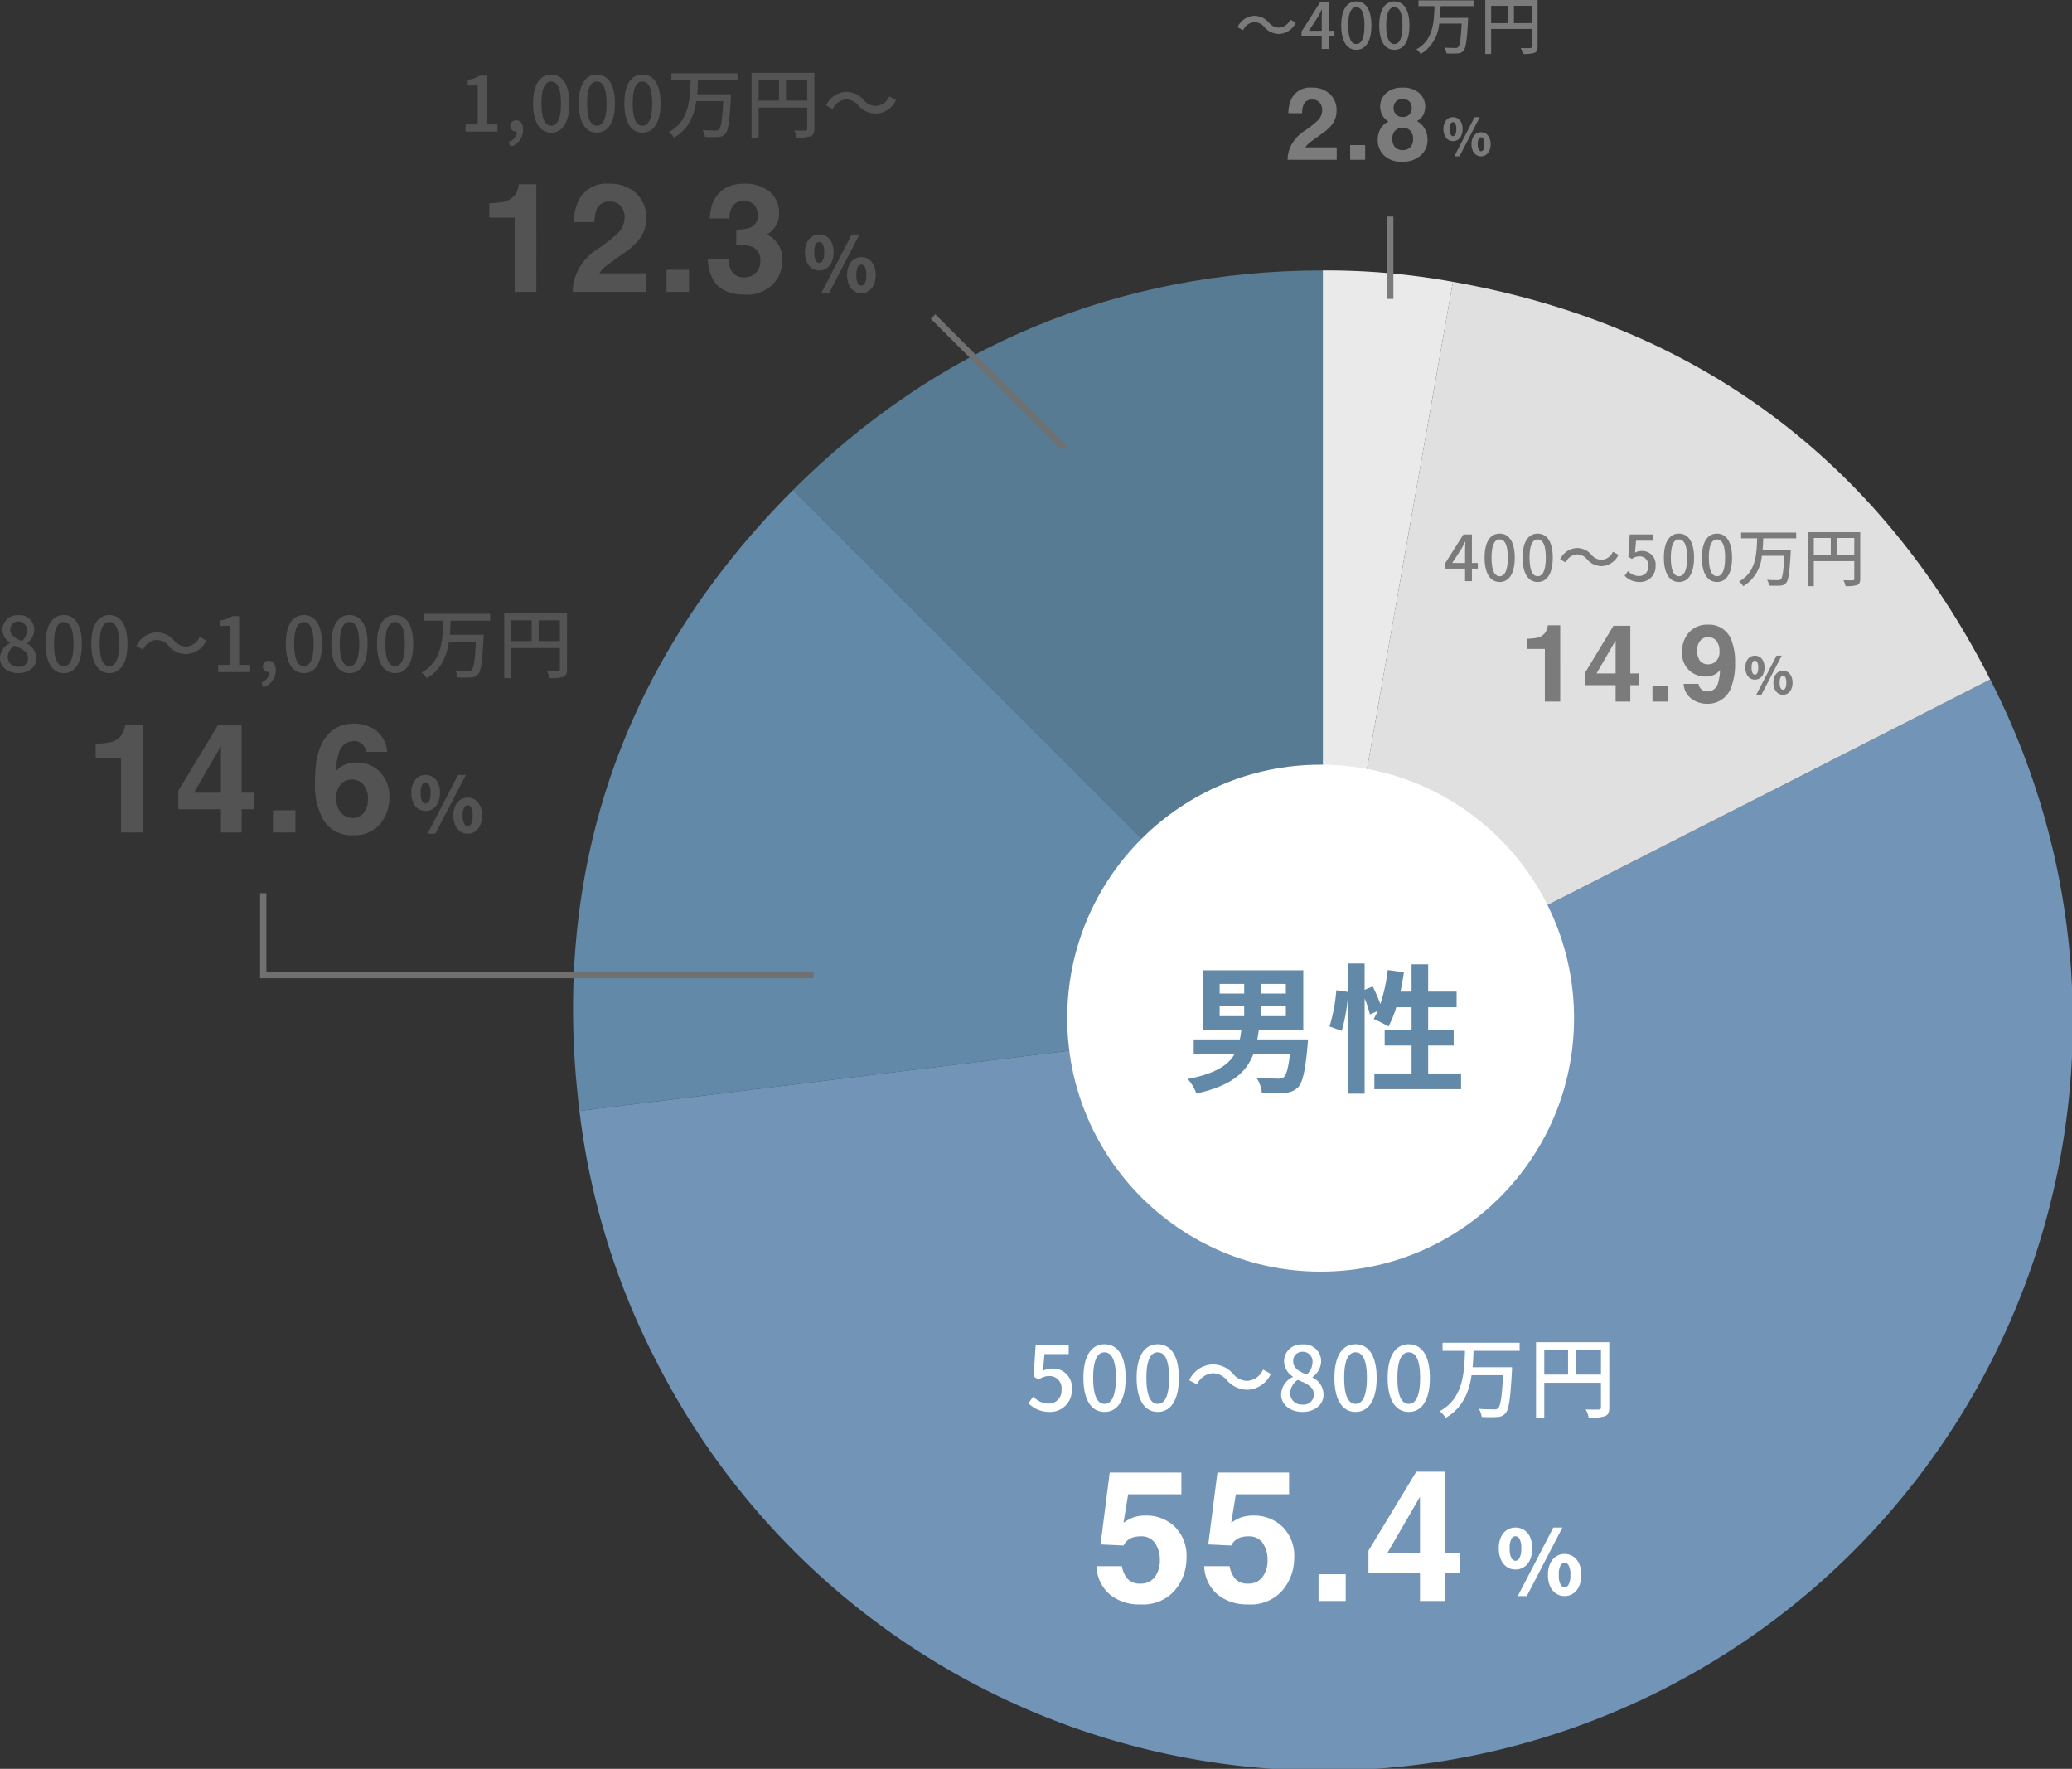 <svg xmlns="http://www.w3.org/2000/svg" width="327.042" height="279.14"><rect width="100%" height="100%" fill="#333333" stroke="none"/><defs><clipPath id="a"><path data-name="長方形 24490" fill="none" d="M0 0h236.594v236.466H0z"/></clipPath></defs><g data-name="グループ 24981"><g data-name="グループ 24956"><g data-name="グループ 24955" clip-path="url(#a)" transform="translate(90.448 42.674)"><path data-name="パス 9634" d="M118.348 118.221l-83.594-83.6C57.468 11.911 86.225 0 118.348 0z" fill="#577b93"/><path data-name="パス 9635" d="M118.348 118.221L1.009 132.628c-4.647-37.845 6.783-71.039 33.745-98z" fill="#6389a8"/><path data-name="パス 9636" d="M118.348 118.221l105.335-53.672a118.221 118.221 0 11-210.67 107.343 115.642 115.642 0 01-12-39.264z" fill="#7194b7"/><path data-name="パス 9637" d="M118.348 118.221L138.877 1.8c38.322 6.756 67.14 28.081 84.806 62.752z" fill="#e0e0e0"/><path data-name="パス 9638" d="M118.348 118.221V0a111.276 111.276 0 0120.529 1.8z" fill="#eaeaea"/></g></g><g data-name="グループ 24969" fill="#535353"><path data-name="パス 10461" d="M2.88 106.223c1.7 0 2.856-1.008 2.856-2.316a2.581 2.581 0 00-1.488-2.34v-.06a2.744 2.744 0 001.164-2.076 2.28 2.28 0 00-2.5-2.34 2.307 2.307 0 00-2.516 2.276 2.5 2.5 0 001.188 2.068v.06A2.705 2.705 0 000 103.867c0 1.372 1.224 2.356 2.88 2.356zm.576-5.064c-.984-.384-1.824-.828-1.824-1.792a1.209 1.209 0 011.26-1.28 1.311 1.311 0 011.356 1.428 2.236 2.236 0 01-.792 1.644zm-.552 4.068a1.546 1.546 0 01-1.68-1.488 2.253 2.253 0 011.032-1.848c1.2.492 2.172.9 2.172 1.98a1.36 1.36 0 01-1.524 1.356zm7.164 1c1.728 0 2.856-1.536 2.856-4.608 0-3.052-1.128-4.552-2.856-4.552s-2.856 1.488-2.856 4.548 1.128 4.608 2.856 4.608zm0-1.092c-.9 0-1.536-.96-1.536-3.516 0-2.532.636-3.456 1.536-3.456s1.536.924 1.536 3.456c0 2.548-.636 3.512-1.536 3.512zm7.2 1.088c1.728 0 2.856-1.536 2.856-4.608 0-3.048-1.128-4.548-2.856-4.548s-2.856 1.488-2.856 4.548 1.128 4.608 2.856 4.608zm0-1.092c-.9 0-1.536-.96-1.536-3.516 0-2.532.636-3.456 1.536-3.456s1.536.924 1.536 3.456c0 2.552-.636 3.516-1.536 3.516zm9.348-3.2a3.676 3.676 0 002.772 1.3 3.644 3.644 0 003.18-2.148l-1.056-.576a2.5 2.5 0 01-2.112 1.524 2.481 2.481 0 01-1.92-.936 3.676 3.676 0 00-2.772-1.3 3.644 3.644 0 00-3.18 2.148l1.056.576a2.5 2.5 0 012.112-1.524 2.481 2.481 0 011.92.932zm7.824 4.136h5.04v-1.14h-1.732v-7.7h-1.04a5.194 5.194 0 01-1.92.684v.876h1.584v6.14H34.44zm7.116 2.4a2.813 2.813 0 001.968-2.7c0-.924-.4-1.488-1.068-1.488a.9.9 0 00-.96.888.865.865 0 00.924.888.492.492 0 00.128-.012 1.841 1.841 0 01-1.3 1.644zm6.408-2.244c1.728 0 2.856-1.536 2.856-4.608 0-3.048-1.128-4.548-2.856-4.548s-2.856 1.488-2.856 4.548 1.128 4.608 2.856 4.608zm0-1.092c-.9 0-1.536-.96-1.536-3.516 0-2.532.636-3.456 1.536-3.456s1.536.924 1.536 3.456c0 2.552-.636 3.516-1.536 3.516zm7.2 1.092c1.728 0 2.856-1.536 2.856-4.608 0-3.048-1.128-4.548-2.856-4.548s-2.856 1.488-2.856 4.548 1.128 4.608 2.856 4.608zm0-1.092c-.9 0-1.536-.96-1.536-3.516 0-2.532.636-3.456 1.536-3.456s1.536.924 1.536 3.456c0 2.552-.636 3.516-1.536 3.516zm7.2 1.092c1.728 0 2.856-1.536 2.856-4.608 0-3.048-1.128-4.548-2.856-4.548s-2.856 1.488-2.856 4.548 1.128 4.608 2.856 4.608zm0-1.092c-.9 0-1.536-.96-1.536-3.516 0-2.532.636-3.456 1.536-3.456s1.536.924 1.536 3.456c0 2.552-.636 3.516-1.536 3.516zm15-7.176v-1.088H66.936v1.092h3.036c-.1 2.988-.228 6.444-3.432 8.172a3.342 3.342 0 01.8.9c2.3-1.32 3.168-3.468 3.516-5.772h4.26c-.156 2.916-.336 4.176-.684 4.476a.68.68 0 01-.564.144c-.324 0-1.176 0-2.028-.072a2.6 2.6 0 01.388 1.088 15.231 15.231 0 002.088.012 1.481 1.481 0 001.132-.492c.468-.516.672-1.956.876-5.724.012-.156.012-.516.012-.516h-5.332c.072-.744.1-1.488.12-2.22zm7.656 3.212v-3.272h3.348v3.272zm-4.32-3.276h3.216v3.276H80.7zm8.8-1.1h-9.916v10.224H80.7v-4.74h7.668v3.336c0 .216-.072.288-.3.288s-1 .024-1.764-.012a3.7 3.7 0 01.408 1.116 6.56 6.56 0 002.2-.2c.436-.196.584-.536.584-1.18z"/><g data-name="グループ 24887"><path data-name="パス 10460" d="M67.175 127.977a2.031 2.031 0 01-1.158-.342 2.3 2.3 0 01-.8-.984 3.651 3.651 0 01-.294-1.53 3.6 3.6 0 01.29-1.53 2.231 2.231 0 01.8-.96 2.085 2.085 0 011.162-.334 2.106 2.106 0 011.17.33 2.231 2.231 0 01.8.96 3.6 3.6 0 01.294 1.53 3.651 3.651 0 01-.294 1.53 2.3 2.3 0 01-.8.984 2.052 2.052 0 01-1.17.346zm0-1.176a.659.659 0 00.546-.372 2.622 2.622 0 00.234-1.308 2.512 2.512 0 00-.234-1.29.661.661 0 00-.546-.354.661.661 0 00-.546.354 2.512 2.512 0 00-.234 1.29 2.622 2.622 0 00.234 1.308.659.659 0 00.546.368zm.308 4.764l4.816-9.268h1.224l-4.812 9.268zm6.336 0a2.031 2.031 0 01-1.154-.342 2.3 2.3 0 01-.8-.984 3.651 3.651 0 01-.294-1.53 3.6 3.6 0 01.294-1.53 2.272 2.272 0 01.8-.966 2.057 2.057 0 011.158-.336 2.057 2.057 0 011.158.336 2.272 2.272 0 01.8.966 3.6 3.6 0 01.294 1.53 3.651 3.651 0 01-.294 1.53 2.3 2.3 0 01-.8.984 2.031 2.031 0 01-1.158.342zm0-1.188a.659.659 0 00.546-.366 2.585 2.585 0 00.234-1.3 2.508 2.508 0 00-.234-1.3.662.662 0 00-.546-.348.662.662 0 00-.546.348 2.508 2.508 0 00-.234 1.3 2.585 2.585 0 00.234 1.3.659.659 0 00.55.366z"/><path data-name="パス 10459" d="M22.524 131.363h-3.422v-11.719h-4v-2.273a14.8 14.8 0 002.215-.211 3.124 3.124 0 001.641-.891 2.932 2.932 0 00.656-1.219 2.8 2.8 0 00.129-.68h2.777zm17.536-6.27v2.613h-1.922v3.657h-3.27v-3.656h-6.725v-2.918l6.246-10.312h3.75v10.616zm-9.445 0h4.254v-7.336zm12.462 2.777h3.551v3.493h-3.551zm13.224-7.535a4.872 4.872 0 013.712 1.536 5.493 5.493 0 011.445 3.926 6.627 6.627 0 01-1.418 4.2 5.243 5.243 0 01-4.407 1.811 5.071 5.071 0 01-4.734-2.684 10.943 10.943 0 01-1.186-5.413 24.62 24.62 0 01.164-3.164 9.676 9.676 0 011.136-3.61 5.816 5.816 0 011.9-1.98 5.136 5.136 0 012.818-.75 5.579 5.579 0 013.782 1.213 4.612 4.612 0 011.582 3.229h-3.329a1.7 1.7 0 00-.316-.9 1.834 1.834 0 00-1.629-.8 2.408 2.408 0 00-2.32 1.828 11.344 11.344 0 00-.516 2.977 3.748 3.748 0 011.441-1.078 4.864 4.864 0 011.875-.34zm-2.25 3.188a2.918 2.918 0 00-.984 2.461 3.333 3.333 0 00.738 2.238 2.355 2.355 0 001.875.867 2.082 2.082 0 001.752-.838 3.488 3.488 0 00.639-2.174 3.253 3.253 0 00-.727-2.279 2.325 2.325 0 00-1.781-.79 2.378 2.378 0 00-1.512.515z"/></g></g><g data-name="グループ 24970" fill="#535353"><path data-name="パス 10458" d="M73.48 20.771h5.04v-1.14h-1.728v-7.7h-1.044a5.194 5.194 0 01-1.92.684v.876h1.584v6.14H73.48zm7.116 2.4a2.813 2.813 0 001.968-2.7c0-.924-.4-1.488-1.068-1.488a.9.9 0 00-.96.888.865.865 0 00.924.888.492.492 0 00.132-.012 1.841 1.841 0 01-1.308 1.644zm6.408-2.244c1.728 0 2.856-1.536 2.856-4.608 0-3.048-1.128-4.548-2.856-4.548s-2.856 1.488-2.856 4.548 1.128 4.608 2.856 4.608zm0-1.092c-.9 0-1.536-.96-1.536-3.516 0-2.532.636-3.456 1.536-3.456s1.536.924 1.536 3.456c0 2.552-.636 3.516-1.536 3.516zm7.2 1.092c1.728 0 2.856-1.536 2.856-4.608 0-3.048-1.128-4.548-2.856-4.548s-2.856 1.488-2.856 4.548 1.128 4.608 2.856 4.608zm0-1.092c-.9 0-1.536-.96-1.536-3.516 0-2.532.636-3.456 1.536-3.456s1.536.924 1.536 3.456c0 2.552-.636 3.516-1.536 3.516zm7.2 1.092c1.728 0 2.856-1.536 2.856-4.608 0-3.048-1.128-4.548-2.856-4.548s-2.856 1.488-2.856 4.548 1.128 4.608 2.856 4.608zm0-1.092c-.9 0-1.536-.96-1.536-3.516 0-2.532.636-3.456 1.536-3.456s1.536.924 1.536 3.456c0 2.552-.636 3.516-1.536 3.516zm15-7.176v-1.088h-10.428v1.092h3.036c-.1 2.988-.228 6.444-3.432 8.172a3.342 3.342 0 01.8.9c2.3-1.32 3.168-3.468 3.516-5.772h4.26c-.156 2.916-.336 4.176-.684 4.476a.68.68 0 01-.564.144c-.324 0-1.176 0-2.028-.072a2.6 2.6 0 01.388 1.088 15.231 15.231 0 002.088.012 1.481 1.481 0 001.128-.492c.468-.516.672-1.956.876-5.724.012-.156.012-.516.012-.516h-5.324c.072-.744.1-1.488.12-2.22zm7.656 3.212v-3.272h3.348v3.272zm-4.32-3.276h3.216v3.276h-3.216zm8.8-1.1h-9.916v10.224h1.116v-4.74h7.668v3.336c0 .216-.072.288-.3.288s-1 .024-1.764-.012a3.7 3.7 0 01.404 1.116 6.56 6.56 0 002.2-.2c.444-.192.588-.528.588-1.176zm6.932 5.136a3.676 3.676 0 002.772 1.3 3.644 3.644 0 003.18-2.148l-1.056-.58a2.5 2.5 0 01-2.112 1.524 2.481 2.481 0 01-1.92-.936 3.676 3.676 0 00-2.772-1.3 3.644 3.644 0 00-3.18 2.148l1.056.576a2.5 2.5 0 012.108-1.52 2.481 2.481 0 011.924.936z"/><g data-name="グループ 24887"><path data-name="パス 10457" d="M129.31 42.681a2.031 2.031 0 01-1.158-.342 2.3 2.3 0 01-.8-.984 3.651 3.651 0 01-.294-1.53 3.6 3.6 0 01.29-1.53 2.231 2.231 0 01.8-.96 2.085 2.085 0 011.162-.334 2.106 2.106 0 011.17.33 2.231 2.231 0 01.8.96 3.6 3.6 0 01.294 1.53 3.651 3.651 0 01-.294 1.53 2.3 2.3 0 01-.8.984 2.052 2.052 0 01-1.17.346zm0-1.176a.659.659 0 00.546-.372 2.622 2.622 0 00.234-1.308 2.512 2.512 0 00-.234-1.29.661.661 0 00-.546-.354.661.661 0 00-.546.354 2.512 2.512 0 00-.234 1.29 2.622 2.622 0 00.234 1.308.659.659 0 00.546.368zm.308 4.764l4.816-9.268h1.224l-4.812 9.268zm6.336 0a2.031 2.031 0 01-1.154-.342 2.3 2.3 0 01-.8-.984 3.651 3.651 0 01-.294-1.53 3.6 3.6 0 01.294-1.53 2.272 2.272 0 01.8-.966 2.057 2.057 0 011.158-.336 2.057 2.057 0 011.158.336 2.272 2.272 0 01.8.966 3.6 3.6 0 01.294 1.53 3.651 3.651 0 01-.294 1.53 2.3 2.3 0 01-.8.984 2.031 2.031 0 01-1.158.342zm0-1.188a.659.659 0 00.546-.366 2.585 2.585 0 00.234-1.3 2.508 2.508 0 00-.234-1.3.662.662 0 00-.546-.348.662.662 0 00-.546.348 2.508 2.508 0 00-.234 1.3 2.585 2.585 0 00.234 1.3.659.659 0 00.55.366z"/><path data-name="パス 10456" d="M84.659 46.067h-3.422V34.348h-4v-2.273a14.8 14.8 0 002.215-.211 3.124 3.124 0 001.641-.891 2.932 2.932 0 00.656-1.219 2.8 2.8 0 00.129-.68h2.777zm13.329-13.535a2.1 2.1 0 00-1.711-.715 2.087 2.087 0 00-2.074 1.137 5.638 5.638 0 00-.375 2.086h-3.246a8.209 8.209 0 01.785-3.5 4.89 4.89 0 014.746-2.543 6.018 6.018 0 014.289 1.494 5.166 5.166 0 011.594 3.955 5.354 5.354 0 01-1.125 3.352 11.208 11.208 0 01-2.423 2.164l-1.336.949q-1.254.891-1.717 1.289a3.778 3.778 0 00-.779.926h7.418v2.941H90.395a7.985 7.985 0 01.785-3.34 9.442 9.442 0 013.375-3.6 24.75 24.75 0 002.993-2.36 3.5 3.5 0 001.043-2.437 2.7 2.7 0 00-.603-1.798zm7.224 10.043h3.551v3.492h-3.551zm10.482-10.113a3.158 3.158 0 00-.539 2h-3.117a8.382 8.382 0 01.434-2.4 5.407 5.407 0 011.289-1.84 4.491 4.491 0 011.559-.914 6.745 6.745 0 012.215-.316 5.894 5.894 0 013.932 1.26 4.2 4.2 0 011.494 3.381 3.738 3.738 0 01-.892 2.534 3.041 3.041 0 01-1.172.879 2.41 2.41 0 011.313.785 4.193 4.193 0 011.277 3.236 5.448 5.448 0 01-1.494 3.787 5.7 5.7 0 01-4.424 1.635q-3.609 0-5.016-2.355a6.991 6.991 0 01-.82-3.281h3.281a3.82 3.82 0 00.328 1.688 2.248 2.248 0 002.215 1.226 2.454 2.454 0 001.717-.674 2.5 2.5 0 00.733-1.936 2.185 2.185 0 00-1.359-2.238 6.9 6.9 0 00-2.437-.316v-2.391a6.324 6.324 0 002.273-.316 1.954 1.954 0 001.113-1.992 2.227 2.227 0 00-.568-1.582 2.08 2.08 0 00-1.6-.609 2.008 2.008 0 00-1.735.749z"/></g></g><g data-name="グループ 24971" fill="#7b7b7b"><path data-name="パス 10455" d="M229.216 88.844l1.45-2.22c.21-.38.41-.76.59-1.14h.04c-.02.41-.05 1.03-.05 1.43v1.93zm2.03 2.87h1.08v-1.98h.93v-.89h-.93v-4.5h-1.34l-2.93 4.62v.77h3.19zm5.46.13c1.44 0 2.38-1.28 2.38-3.84 0-2.54-.94-3.79-2.38-3.79s-2.38 1.24-2.38 3.79.94 3.84 2.38 3.84zm0-.91c-.75 0-1.28-.8-1.28-2.93 0-2.11.53-2.88 1.28-2.88s1.28.77 1.28 2.88c0 2.13-.53 2.93-1.28 2.93zm6 .91c1.44 0 2.38-1.28 2.38-3.84 0-2.54-.94-3.79-2.38-3.79s-2.38 1.24-2.38 3.79.94 3.84 2.38 3.84zm0-.91c-.75 0-1.28-.8-1.28-2.93 0-2.11.53-2.88 1.28-2.88s1.28.77 1.28 2.88c0 2.13-.53 2.93-1.28 2.93zm7.79-2.67a3.064 3.064 0 002.31 1.08 3.036 3.036 0 002.65-1.79l-.88-.48a2.085 2.085 0 01-1.76 1.27 2.068 2.068 0 01-1.6-.78 3.064 3.064 0 00-2.31-1.08 3.036 3.036 0 00-2.65 1.79l.88.48a2.085 2.085 0 011.76-1.27 2.068 2.068 0 011.6.78zm8.34 3.58a2.428 2.428 0 002.48-2.55 2.117 2.117 0 00-2.24-2.34 2.1 2.1 0 00-1.01.26l.17-1.89h2.73v-.98h-3.73l-.22 3.5.56.37a1.936 1.936 0 011.18-.42 1.365 1.365 0 011.4 1.54 1.438 1.438 0 01-1.46 1.57 2.355 2.355 0 01-1.72-.79l-.55.75a3.257 3.257 0 002.41.98zm6.17 0c1.44 0 2.38-1.28 2.38-3.84 0-2.54-.94-3.79-2.38-3.79s-2.38 1.24-2.38 3.79.94 3.84 2.38 3.84zm0-.91c-.75 0-1.28-.8-1.28-2.93 0-2.11.53-2.88 1.28-2.88s1.28.77 1.28 2.88c0 2.13-.53 2.93-1.28 2.93zm6 .91c1.44 0 2.38-1.28 2.38-3.84 0-2.54-.94-3.79-2.38-3.79s-2.38 1.24-2.38 3.79.94 3.84 2.38 3.84zm0-.91c-.75 0-1.28-.8-1.28-2.93 0-2.11.53-2.88 1.28-2.88s1.28.77 1.28 2.88c0 2.13-.53 2.93-1.28 2.93zm12.5-5.98v-.91h-8.69v.91h2.53c-.08 2.49-.19 5.37-2.86 6.81a2.785 2.785 0 01.67.75 6.153 6.153 0 002.93-4.81h3.55c-.13 2.43-.28 3.48-.57 3.73a.567.567 0 01-.47.12c-.27 0-.98 0-1.69-.06a2.167 2.167 0 01.32.91 12.692 12.692 0 001.74.01 1.234 1.234 0 00.94-.41c.39-.43.56-1.63.73-4.77.01-.13.01-.43.01-.43h-4.44c.06-.62.08-1.24.1-1.85zm6.38 2.68v-2.73h2.79v2.73zm-3.6-2.73h2.68v2.73h-2.68zm7.33-.92h-8.26v8.52h.93v-3.95h6.39v2.78c0 .18-.06.24-.25.24s-.83.02-1.47-.01a3.08 3.08 0 01.34.93 5.467 5.467 0 001.83-.17c.37-.16.49-.44.49-.98z"/><g data-name="グループ 24810"><path data-name="パス 10454" d="M276.993 107.252a1.354 1.354 0 01-.772-.228 1.535 1.535 0 01-.536-.656 2.434 2.434 0 01-.2-1.02 2.4 2.4 0 01.2-1.016 1.487 1.487 0 01.536-.64 1.39 1.39 0 01.772-.22 1.4 1.4 0 01.78.22 1.487 1.487 0 01.536.64 2.4 2.4 0 01.2 1.02 2.434 2.434 0 01-.2 1.02 1.535 1.535 0 01-.536.656 1.368 1.368 0 01-.78.224zm0-.784a.439.439 0 00.364-.248 1.748 1.748 0 00.156-.872 1.675 1.675 0 00-.156-.86.441.441 0 00-.364-.236.441.441 0 00-.364.236 1.675 1.675 0 00-.156.86 1.748 1.748 0 00.156.872.439.439 0 00.364.248zm.208 3.176l3.208-6.176h.816l-3.208 6.176zm4.224 0a1.354 1.354 0 01-.772-.228 1.535 1.535 0 01-.536-.656 2.434 2.434 0 01-.2-1.02 2.4 2.4 0 01.2-1.02 1.515 1.515 0 01.536-.644 1.372 1.372 0 01.772-.224 1.372 1.372 0 01.772.224 1.515 1.515 0 01.536.644 2.4 2.4 0 01.2 1.02 2.434 2.434 0 01-.2 1.02 1.535 1.535 0 01-.536.656 1.354 1.354 0 01-.772.228zm0-.792a.439.439 0 00.364-.244 1.723 1.723 0 00.156-.868 1.672 1.672 0 00-.156-.864.441.441 0 00-.364-.232.441.441 0 00-.364.232 1.672 1.672 0 00-.156.864 1.723 1.723 0 00.16.868.439.439 0 00.36.244z"/><path data-name="パス 10453" d="M246.264 110.714h-2.424v-8.3h-2.831v-1.61a10.486 10.486 0 001.569-.149 2.213 2.213 0 001.162-.631 2.077 2.077 0 00.465-.863 1.982 1.982 0 00.091-.481h1.967zm12.422-4.441v1.851h-1.361v2.59h-2.316v-2.59h-4.761v-2.067l4.424-7.3h2.656v7.521zm-6.69 0h3.013v-5.2zm8.827 1.967h2.515v2.474h-2.515zm8.586 2.823a3.979 3.979 0 01-2.432-.8 3.158 3.158 0 01-1.237-2.338h2.358a1.424 1.424 0 00.448.863 1.388 1.388 0 00.971.332 1.688 1.688 0 001.644-1.295 7.555 7.555 0 00.324-2.083 2.558 2.558 0 01-.689.623 3.127 3.127 0 01-1.635.4 3.719 3.719 0 01-2.548-.992 3.631 3.631 0 01-1.113-2.859 4.415 4.415 0 011.116-3.134 3.782 3.782 0 012.9-1.2 3.748 3.748 0 013.77 2.434 9.47 9.47 0 01.581 3.624 10.322 10.322 0 01-.556 3.644 3.894 3.894 0 01-3.902 2.781zm-.83-10.169a2.152 2.152 0 00-.681 1.8 2.506 2.506 0 00.436 1.606 1.627 1.627 0 001.341.535 1.654 1.654 0 00.921-.282 1.952 1.952 0 00.805-1.785 2.523 2.523 0 00-.477-1.619 1.582 1.582 0 00-1.307-.6 1.625 1.625 0 00-1.038.345z"/></g></g><g data-name="グループ 24965" fill="#7b7b7b"><path data-name="パス 10452" d="M199.571 4.28a3.064 3.064 0 002.31 1.08 3.036 3.036 0 002.65-1.79l-.88-.48a2.085 2.085 0 01-1.76 1.27 2.068 2.068 0 01-1.6-.78 3.064 3.064 0 00-2.31-1.08 3.036 3.036 0 00-2.65 1.79l.88.48a2.085 2.085 0 011.76-1.27 2.068 2.068 0 011.6.78zm7.02.58l1.45-2.22c.21-.38.41-.76.59-1.14h.04c-.02.41-.05 1.03-.05 1.43v1.93zm2.03 2.87h1.08V5.75h.93v-.89h-.93V.36h-1.34l-2.93 4.62v.77h3.19zm5.46.13c1.44 0 2.38-1.28 2.38-3.84 0-2.54-.94-3.79-2.38-3.79s-2.38 1.24-2.38 3.79.94 3.84 2.38 3.84zm0-.91c-.75 0-1.28-.8-1.28-2.93 0-2.11.53-2.88 1.28-2.88s1.28.77 1.28 2.88c0 2.13-.53 2.93-1.28 2.93zm6 .91c1.44 0 2.38-1.28 2.38-3.84 0-2.54-.94-3.79-2.38-3.79s-2.38 1.24-2.38 3.79.94 3.84 2.38 3.84zm0-.91c-.75 0-1.28-.8-1.28-2.93 0-2.11.53-2.88 1.28-2.88s1.28.77 1.28 2.88c0 2.13-.53 2.93-1.28 2.93zm12.5-5.98V.06h-8.69v.91h2.53c-.08 2.49-.19 5.37-2.86 6.81a2.785 2.785 0 01.67.75 6.153 6.153 0 002.93-4.81h3.55c-.13 2.43-.28 3.48-.57 3.73a.567.567 0 01-.47.12c-.27 0-.98 0-1.69-.06a2.167 2.167 0 01.32.91 12.692 12.692 0 001.74.01 1.234 1.234 0 00.94-.41c.39-.43.56-1.63.73-4.77.01-.13.01-.43.01-.43h-4.44c.06-.62.08-1.24.1-1.85zm6.38 2.68V.92h2.79v2.73zm-3.6-2.73h2.68v2.73h-2.68zm7.33-.92h-8.26v8.52h.93V4.57h6.39v2.78c0 .18-.06.24-.25.24s-.83.02-1.47-.01a3.08 3.08 0 01.34.93 5.467 5.467 0 001.83-.17c.37-.16.49-.44.49-.98z"/><g data-name="グループ 24811"><path data-name="パス 10451" d="M229.337 22.269a1.354 1.354 0 01-.772-.228 1.535 1.535 0 01-.536-.656 2.434 2.434 0 01-.2-1.02 2.4 2.4 0 01.2-1.016 1.487 1.487 0 01.536-.64 1.39 1.39 0 01.772-.22 1.4 1.4 0 01.78.22 1.487 1.487 0 01.536.64 2.4 2.4 0 01.2 1.02 2.434 2.434 0 01-.2 1.02 1.535 1.535 0 01-.536.656 1.368 1.368 0 01-.78.224zm0-.784a.439.439 0 00.364-.248 1.748 1.748 0 00.156-.872 1.675 1.675 0 00-.156-.86.441.441 0 00-.364-.236.441.441 0 00-.364.236 1.675 1.675 0 00-.156.86 1.748 1.748 0 00.156.872.439.439 0 00.364.248zm.208 3.176l3.208-6.176h.816l-3.208 6.176zm4.224 0a1.354 1.354 0 01-.772-.228 1.535 1.535 0 01-.536-.656 2.434 2.434 0 01-.2-1.02 2.4 2.4 0 01.2-1.02 1.515 1.515 0 01.536-.644 1.372 1.372 0 01.772-.224 1.372 1.372 0 01.772.224 1.515 1.515 0 01.536.644 2.4 2.4 0 01.2 1.02 2.434 2.434 0 01-.2 1.02 1.535 1.535 0 01-.536.656 1.354 1.354 0 01-.772.228zm0-.792a.439.439 0 00.364-.244 1.723 1.723 0 00.156-.868 1.672 1.672 0 00-.156-.864.441.441 0 00-.364-.232.441.441 0 00-.364.232 1.672 1.672 0 00-.156.864 1.723 1.723 0 00.16.868.439.439 0 00.36.244z"/><path data-name="パス 10450" d="M208.291 16.191a1.4 1.4 0 00-1.14-.477 1.391 1.391 0 00-1.383.758 3.758 3.758 0 00-.25 1.391h-2.164a5.473 5.473 0 01.523-2.336 3.26 3.26 0 013.164-1.7 4.012 4.012 0 012.859 1 3.444 3.444 0 011.063 2.637 3.57 3.57 0 01-.75 2.234 7.472 7.472 0 01-1.617 1.446l-.891.633q-.836.594-1.145.859a2.518 2.518 0 00-.52.617h4.945v1.961h-7.754a5.323 5.323 0 01.523-2.227 6.3 6.3 0 012.25-2.4 16.5 16.5 0 001.99-1.573 2.332 2.332 0 00.7-1.625 1.8 1.8 0 00-.403-1.198zm4.816 6.7h2.367v2.323h-2.367zm5.324 1.612a3.348 3.348 0 01-.977-2.43 3.469 3.469 0 01.434-1.727 2.746 2.746 0 011.27-1.164 2.643 2.643 0 01-1.067-1.183 3.316 3.316 0 01-.246-1.191 2.781 2.781 0 01.93-2.105 3.693 3.693 0 012.625-.871 3.693 3.693 0 012.625.871 2.781 2.781 0 01.93 2.105 3.316 3.316 0 01-.246 1.191 2.275 2.275 0 01-1.067 1.106 3.139 3.139 0 011.258 1.242 3.546 3.546 0 01.422 1.726 3.23 3.23 0 01-1.059 2.434 4.126 4.126 0 01-2.957 1.007 3.825 3.825 0 01-2.875-1.011zm1.336-2.578a1.819 1.819 0 00.434 1.3 1.567 1.567 0 001.2.461 1.567 1.567 0 001.2-.461 1.819 1.819 0 00.434-1.3 1.8 1.8 0 00-.444-1.316 1.594 1.594 0 00-1.191-.449 1.594 1.594 0 00-1.191.449 1.8 1.8 0 00-.442 1.316zm.586-3.859a1.383 1.383 0 001.047.391 1.38 1.38 0 001.051-.391 1.4 1.4 0 00.371-1.008 1.438 1.438 0 00-.371-1.051 1.4 1.4 0 00-1.051-.379 1.42 1.42 0 00-1.051.379 1.42 1.42 0 00-.379 1.051 1.379 1.379 0 00.383 1.008z"/></g></g><path data-name="線 152" fill="none" stroke="#7b7b7b" d="M219.43 34.174v13"/><g data-name="グループ 24967" transform="translate(-301.255 -2038.276)"><circle data-name="楕円形 192" cx="40" cy="40" r="40" transform="translate(469.703 2158.95)" fill="#fff"/><g data-name="グループ 24812"><path data-name="パス 10449" d="M493.763 2197.091h3.872v1.54h-3.872zm0-3.542h3.872v1.518h-3.872zm10.45 1.518h-3.938v-1.518h3.938zm0 3.564h-3.938v-1.54h3.938zm-4.51 3.674c.088-.506.176-.99.242-1.518h7.018v-9.394h-15.818v9.394h6.05a27.484 27.484 0 01-.242 1.518h-7.282v2.354h6.424c-1.034 1.76-3.08 3.058-7.37 3.894a7.022 7.022 0 011.364 2.288c5.544-1.21 7.876-3.344 8.976-6.182h5.786c-.242 2.178-.572 3.278-.968 3.608a1.383 1.383 0 01-.968.22c-.594 0-1.98-.022-3.344-.132a5.187 5.187 0 01.858 2.4c1.386.022 2.728.044 3.5-.022a3.092 3.092 0 002.2-.858c.7-.7 1.144-2.508 1.5-6.512.044-.352.088-1.056.088-1.056zm26.972 5.368v-4.4h4.028v-2.442h-4.028v-3.608h4.488v-2.464h-4.488v-4.31h-2.618v4.312h-1.76c.22-.99.4-2.024.55-3.058l-2.552-.352a26.627 26.627 0 01-1.166 5.368 25.224 25.224 0 00-1.21-2.77l-1.276.528v-4.158h-2.618v4.488l-1.848-.264a26.147 26.147 0 01-1.074 5.716l1.936.7a28.036 28.036 0 00.99-5.83v15.734h2.618v-15.026a15.3 15.3 0 01.836 2.53l1.254-.572c-.22.462-.44.88-.66 1.276a23.134 23.134 0 012.326 1.188 15.028 15.028 0 001.232-3.036h2.42v3.608h-4.246v2.442h4.246v4.4h-5.872v2.486h13.684v-2.486z" fill="#6389a8"/></g></g><path data-name="パス 9643" d="M41.548 140.952v12.922h86.87" fill="none" stroke="#707070"/><path data-name="パス 9644" d="M147.273 49.954l20.753 20.753" fill="none" stroke="#707070"/><g data-name="グループ 24977" fill="#fff"><path data-name="パス 10448" d="M165.7 222.815a3.4 3.4 0 003.472-3.57 2.963 2.963 0 00-3.136-3.276 2.946 2.946 0 00-1.414.364l.238-2.646h3.822v-1.372h-5.222l-.312 4.9.784.518a2.711 2.711 0 011.656-.588 1.911 1.911 0 011.96 2.156 2.014 2.014 0 01-2.044 2.2 3.3 3.3 0 01-2.408-1.108l-.77 1.05a4.56 4.56 0 003.374 1.372zm8.638 0c2.016 0 3.332-1.792 3.332-5.376 0-3.556-1.316-5.306-3.332-5.306s-3.332 1.736-3.332 5.306 1.316 5.376 3.332 5.376zm0-1.274c-1.05 0-1.792-1.12-1.792-4.1 0-2.954.742-4.032 1.792-4.032s1.792 1.078 1.792 4.032c0 2.98-.742 4.1-1.792 4.1zm8.4 1.274c2.016 0 3.332-1.792 3.332-5.376 0-3.556-1.316-5.306-3.332-5.306s-3.332 1.736-3.332 5.306 1.316 5.376 3.332 5.376zm0-1.274c-1.05 0-1.792-1.12-1.792-4.1 0-2.954.742-4.032 1.792-4.032s1.792 1.078 1.792 4.032c0 2.98-.742 4.1-1.792 4.1zm10.91-3.738a4.289 4.289 0 003.23 1.512 4.251 4.251 0 003.71-2.506l-1.232-.676a2.92 2.92 0 01-2.464 1.778 2.9 2.9 0 01-2.244-1.088 4.289 4.289 0 00-3.23-1.512 4.251 4.251 0 00-3.71 2.506l1.232.672a2.92 2.92 0 012.464-1.778 2.9 2.9 0 012.244 1.092zm11.924 5.012c1.988 0 3.332-1.176 3.332-2.7a3.012 3.012 0 00-1.736-2.732v-.07a3.2 3.2 0 001.358-2.422 2.661 2.661 0 00-2.912-2.73 2.691 2.691 0 00-2.94 2.66 2.913 2.913 0 001.386 2.412v.07a3.156 3.156 0 00-1.848 2.772c0 1.592 1.428 2.74 3.36 2.74zm.676-5.908c-1.148-.448-2.128-.966-2.128-2.086a1.411 1.411 0 011.47-1.5 1.529 1.529 0 011.578 1.668 2.608 2.608 0 01-.92 1.918zm-.648 4.746a1.8 1.8 0 01-1.96-1.736 2.629 2.629 0 011.2-2.156c1.4.574 2.534 1.05 2.534 2.31a1.587 1.587 0 01-1.774 1.582zm8.358 1.162c2.016 0 3.332-1.792 3.332-5.376 0-3.556-1.316-5.306-3.332-5.306s-3.332 1.736-3.332 5.306 1.316 5.376 3.332 5.376zm0-1.274c-1.05 0-1.792-1.12-1.792-4.1 0-2.954.742-4.032 1.792-4.032s1.79 1.076 1.79 4.03c0 2.982-.74 4.102-1.79 4.102zm8.4 1.274c2.016 0 3.332-1.792 3.332-5.376 0-3.556-1.316-5.306-3.332-5.306s-3.332 1.736-3.332 5.306 1.316 5.376 3.332 5.376zm0-1.274c-1.05 0-1.792-1.12-1.792-4.1 0-2.954.742-4.032 1.792-4.032s1.79 1.076 1.79 4.03c0 2.982-.74 4.102-1.79 4.102zm17.5-8.372v-1.274h-12.166v1.274h3.542c-.112 3.486-.266 7.518-4 9.534a3.9 3.9 0 01.938 1.05c2.688-1.54 3.7-4.046 4.1-6.734h4.97c-.182 3.4-.392 4.872-.8 5.222a.793.793 0 01-.658.168c-.378 0-1.372 0-2.366-.084a3.034 3.034 0 01.448 1.274 17.769 17.769 0 002.436.014 1.727 1.727 0 001.316-.574c.546-.6.784-2.282 1.022-6.678.014-.182.014-.6.014-.6h-6.216c.084-.868.112-1.736.14-2.59zm8.932 3.752v-3.822h3.906v3.822zm-5.042-3.822h3.752v3.822h-3.752zm10.262-1.288h-11.562v11.928h1.3v-5.53h8.946v3.892c0 .252-.084.336-.35.336s-1.16.028-2.056-.014a4.313 4.313 0 01.476 1.3 7.653 7.653 0 002.562-.236c.518-.224.686-.616.686-1.372z"/><g data-name="グループ 24887"><path data-name="パス 10447" d="M239.201 247.682a2.37 2.37 0 01-1.351-.4 2.686 2.686 0 01-.938-1.147 4.259 4.259 0 01-.343-1.785 4.2 4.2 0 01.343-1.785 2.6 2.6 0 01.938-1.12 2.432 2.432 0 011.351-.385 2.457 2.457 0 011.365.385 2.6 2.6 0 01.938 1.12 4.2 4.2 0 01.343 1.785 4.259 4.259 0 01-.343 1.785 2.686 2.686 0 01-.938 1.148 2.394 2.394 0 01-1.365.399zm0-1.372a.768.768 0 00.637-.438 3.059 3.059 0 00.273-1.526 2.931 2.931 0 00-.273-1.505.771.771 0 00-.637-.413.771.771 0 00-.637.413 2.931 2.931 0 00-.273 1.505 3.059 3.059 0 00.273 1.526.768.768 0 00.637.438zm.364 5.562l5.612-10.812h1.43l-5.614 10.812zm7.392 0a2.37 2.37 0 01-1.351-.4 2.686 2.686 0 01-.938-1.148 4.259 4.259 0 01-.343-1.785 4.2 4.2 0 01.343-1.785 2.651 2.651 0 01.938-1.127 2.4 2.4 0 011.351-.395 2.4 2.4 0 011.351.392 2.651 2.651 0 01.938 1.127 4.2 4.2 0 01.343 1.785 4.259 4.259 0 01-.343 1.785 2.686 2.686 0 01-.938 1.151 2.37 2.37 0 01-1.351.4zm0-1.386a.769.769 0 00.637-.427 3.016 3.016 0 00.273-1.519 2.926 2.926 0 00-.273-1.512.772.772 0 00-.637-.406.772.772 0 00-.637.406 2.926 2.926 0 00-.273 1.508 3.016 3.016 0 00.273 1.519.769.769 0 00.637.427z"/><path data-name="パス 10446" d="M180.039 242.451a3.947 3.947 0 00-1.274.184 2.533 2.533 0 00-1.43 1.26l-3.625-.17 1.444-11.342h11.314v3.427h-8.4l-.736 4.489a8.437 8.437 0 011.458-.807 6.175 6.175 0 012.138-.326 6.423 6.423 0 014.446 1.713 6.372 6.372 0 011.9 4.984 7.82 7.82 0 01-1.826 5.088 6.642 6.642 0 01-5.466 2.238 7.26 7.26 0 01-4.814-1.572 6.106 6.106 0 01-2.1-4.46h4.021a3.9 3.9 0 00.92 2.032 2.607 2.607 0 001.982.715 2.675 2.675 0 002.292-1.053 4.322 4.322 0 00.786-2.655 4.612 4.612 0 00-.736-2.655 2.579 2.579 0 00-2.294-1.09zm17 0a3.947 3.947 0 00-1.274.184 2.533 2.533 0 00-1.43 1.26l-3.625-.17 1.444-11.342h11.314v3.427h-8.4l-.736 4.489a8.437 8.437 0 011.458-.807 6.175 6.175 0 012.138-.326 6.423 6.423 0 014.446 1.713 6.372 6.372 0 011.9 4.984 7.82 7.82 0 01-1.827 5.088 6.642 6.642 0 01-5.466 2.238 7.26 7.26 0 01-4.814-1.572 6.106 6.106 0 01-2.1-4.46h4.021a3.9 3.9 0 00.92 2.032 2.607 2.607 0 001.982.715 2.675 2.675 0 002.292-1.053 4.322 4.322 0 00.786-2.655 4.612 4.612 0 00-.736-2.655 2.579 2.579 0 00-2.295-1.09zm11.078 5.98h4.291v4.22h-4.291zm22.28-3.356v3.158h-2.322v4.418h-3.951v-4.418h-8.128v-3.526l7.548-12.456h4.531v12.824zm-11.413 0h5.14v-8.864z"/></g></g></g></svg>